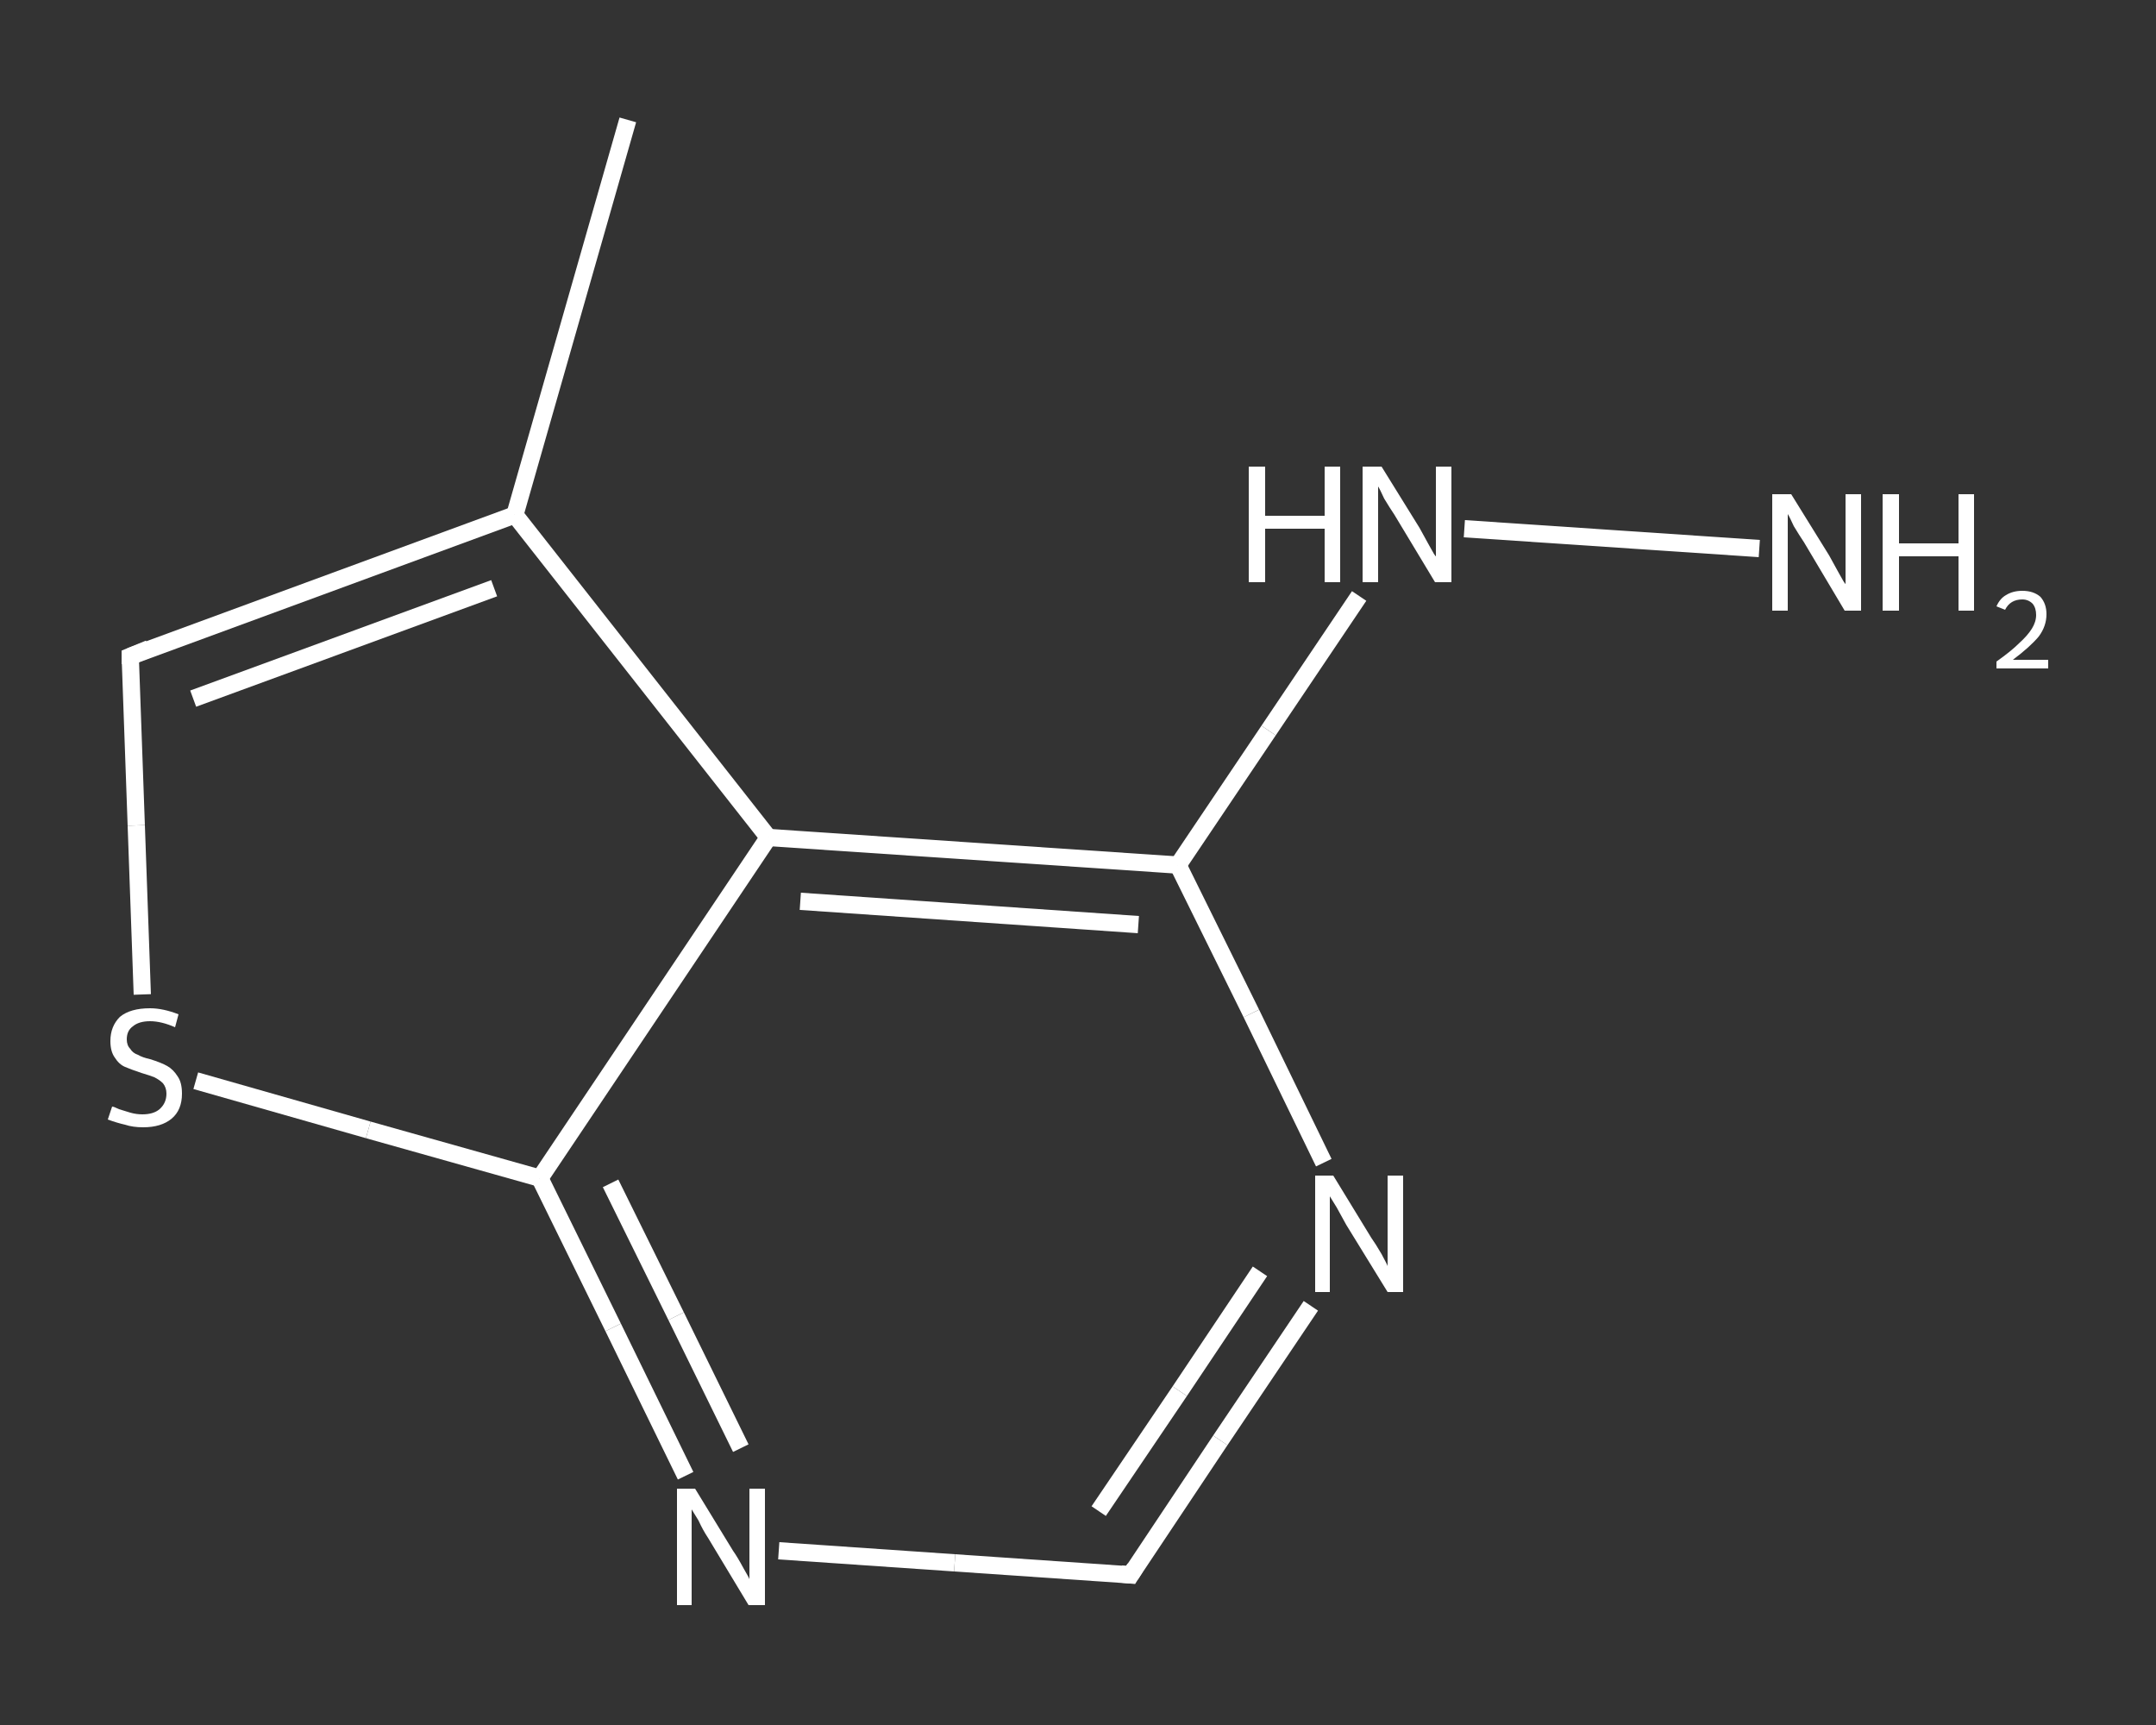 <?xml version='1.0' encoding='iso-8859-1'?>
<svg version='1.1' baseProfile='full'
              xmlns='http://www.w3.org/2000/svg'
                      xmlns:rdkit='http://www.rdkit.org/xml'
                      xmlns:xlink='http://www.w3.org/1999/xlink'
                  xml:space='preserve'
width='250px' height='200px' viewBox='0 0 250 200'>
<rect x="0" y="0" width="250" height="200" fill="#333333" stroke="none"/>
<!-- END OF HEADER -->
<rect style='opacity:1.0;fill:transparent;stroke:none' width='250.0' height='200.0' x='0.0' y='0.0'> </rect>
<path class='bond-0 atom-0 atom-1' d='M 72.8,13.9 L 59.7,59.7' style='fill:none;fill-rule:evenodd;stroke:#FFFFFF;stroke-width:2.0px;stroke-linecap:butt;stroke-linejoin:miter;stroke-opacity:1' />
<path class='bond-1 atom-1 atom-2' d='M 59.7,59.7 L 15.1,76.1' style='fill:none;fill-rule:evenodd;stroke:#FFFFFF;stroke-width:2.0px;stroke-linecap:butt;stroke-linejoin:miter;stroke-opacity:1' />
<path class='bond-1 atom-1 atom-2' d='M 57.3,68.2 L 22.4,81.0' style='fill:none;fill-rule:evenodd;stroke:#FFFFFF;stroke-width:2.0px;stroke-linecap:butt;stroke-linejoin:miter;stroke-opacity:1' />
<path class='bond-2 atom-2 atom-3' d='M 15.1,76.1 L 15.8,95.7' style='fill:none;fill-rule:evenodd;stroke:#FFFFFF;stroke-width:2.0px;stroke-linecap:butt;stroke-linejoin:miter;stroke-opacity:1' />
<path class='bond-2 atom-2 atom-3' d='M 15.8,95.7 L 16.5,115.3' style='fill:none;fill-rule:evenodd;stroke:#FFFFFF;stroke-width:2.0px;stroke-linecap:butt;stroke-linejoin:miter;stroke-opacity:1' />
<path class='bond-3 atom-3 atom-4' d='M 22.7,125.3 L 42.7,131.0' style='fill:none;fill-rule:evenodd;stroke:#FFFFFF;stroke-width:2.0px;stroke-linecap:butt;stroke-linejoin:miter;stroke-opacity:1' />
<path class='bond-3 atom-3 atom-4' d='M 42.7,131.0 L 62.6,136.6' style='fill:none;fill-rule:evenodd;stroke:#FFFFFF;stroke-width:2.0px;stroke-linecap:butt;stroke-linejoin:miter;stroke-opacity:1' />
<path class='bond-4 atom-4 atom-5' d='M 62.6,136.6 L 71.1,153.9' style='fill:none;fill-rule:evenodd;stroke:#FFFFFF;stroke-width:2.0px;stroke-linecap:butt;stroke-linejoin:miter;stroke-opacity:1' />
<path class='bond-4 atom-4 atom-5' d='M 71.1,153.9 L 79.5,171.1' style='fill:none;fill-rule:evenodd;stroke:#FFFFFF;stroke-width:2.0px;stroke-linecap:butt;stroke-linejoin:miter;stroke-opacity:1' />
<path class='bond-4 atom-4 atom-5' d='M 70.8,137.2 L 78.4,152.6' style='fill:none;fill-rule:evenodd;stroke:#FFFFFF;stroke-width:2.0px;stroke-linecap:butt;stroke-linejoin:miter;stroke-opacity:1' />
<path class='bond-4 atom-4 atom-5' d='M 78.4,152.6 L 85.9,167.9' style='fill:none;fill-rule:evenodd;stroke:#FFFFFF;stroke-width:2.0px;stroke-linecap:butt;stroke-linejoin:miter;stroke-opacity:1' />
<path class='bond-5 atom-5 atom-6' d='M 90.3,179.8 L 110.7,181.2' style='fill:none;fill-rule:evenodd;stroke:#FFFFFF;stroke-width:2.0px;stroke-linecap:butt;stroke-linejoin:miter;stroke-opacity:1' />
<path class='bond-5 atom-5 atom-6' d='M 110.7,181.2 L 131.1,182.6' style='fill:none;fill-rule:evenodd;stroke:#FFFFFF;stroke-width:2.0px;stroke-linecap:butt;stroke-linejoin:miter;stroke-opacity:1' />
<path class='bond-6 atom-6 atom-7' d='M 131.1,182.6 L 141.5,167.0' style='fill:none;fill-rule:evenodd;stroke:#FFFFFF;stroke-width:2.0px;stroke-linecap:butt;stroke-linejoin:miter;stroke-opacity:1' />
<path class='bond-6 atom-6 atom-7' d='M 141.5,167.0 L 152.0,151.4' style='fill:none;fill-rule:evenodd;stroke:#FFFFFF;stroke-width:2.0px;stroke-linecap:butt;stroke-linejoin:miter;stroke-opacity:1' />
<path class='bond-6 atom-6 atom-7' d='M 127.4,175.2 L 136.8,161.3' style='fill:none;fill-rule:evenodd;stroke:#FFFFFF;stroke-width:2.0px;stroke-linecap:butt;stroke-linejoin:miter;stroke-opacity:1' />
<path class='bond-6 atom-6 atom-7' d='M 136.8,161.3 L 146.1,147.4' style='fill:none;fill-rule:evenodd;stroke:#FFFFFF;stroke-width:2.0px;stroke-linecap:butt;stroke-linejoin:miter;stroke-opacity:1' />
<path class='bond-7 atom-7 atom-8' d='M 153.5,134.8 L 145.1,117.5' style='fill:none;fill-rule:evenodd;stroke:#FFFFFF;stroke-width:2.0px;stroke-linecap:butt;stroke-linejoin:miter;stroke-opacity:1' />
<path class='bond-7 atom-7 atom-8' d='M 145.1,117.5 L 136.6,100.3' style='fill:none;fill-rule:evenodd;stroke:#FFFFFF;stroke-width:2.0px;stroke-linecap:butt;stroke-linejoin:miter;stroke-opacity:1' />
<path class='bond-8 atom-8 atom-9' d='M 136.6,100.3 L 147.1,84.7' style='fill:none;fill-rule:evenodd;stroke:#FFFFFF;stroke-width:2.0px;stroke-linecap:butt;stroke-linejoin:miter;stroke-opacity:1' />
<path class='bond-8 atom-8 atom-9' d='M 147.1,84.7 L 157.6,69.1' style='fill:none;fill-rule:evenodd;stroke:#FFFFFF;stroke-width:2.0px;stroke-linecap:butt;stroke-linejoin:miter;stroke-opacity:1' />
<path class='bond-9 atom-9 atom-10' d='M 169.8,61.3 L 204.0,63.6' style='fill:none;fill-rule:evenodd;stroke:#FFFFFF;stroke-width:2.0px;stroke-linecap:butt;stroke-linejoin:miter;stroke-opacity:1' />
<path class='bond-10 atom-8 atom-11' d='M 136.6,100.3 L 89.1,97.1' style='fill:none;fill-rule:evenodd;stroke:#FFFFFF;stroke-width:2.0px;stroke-linecap:butt;stroke-linejoin:miter;stroke-opacity:1' />
<path class='bond-10 atom-8 atom-11' d='M 132.0,107.2 L 92.8,104.5' style='fill:none;fill-rule:evenodd;stroke:#FFFFFF;stroke-width:2.0px;stroke-linecap:butt;stroke-linejoin:miter;stroke-opacity:1' />
<path class='bond-11 atom-11 atom-1' d='M 89.1,97.1 L 59.7,59.7' style='fill:none;fill-rule:evenodd;stroke:#FFFFFF;stroke-width:2.0px;stroke-linecap:butt;stroke-linejoin:miter;stroke-opacity:1' />
<path class='bond-12 atom-11 atom-4' d='M 89.1,97.1 L 62.6,136.6' style='fill:none;fill-rule:evenodd;stroke:#FFFFFF;stroke-width:2.0px;stroke-linecap:butt;stroke-linejoin:miter;stroke-opacity:1' />
<path d='M 17.3,75.2 L 15.1,76.1 L 15.1,77.0' style='fill:none;stroke:#FFFFFF;stroke-width:2.0px;stroke-linecap:butt;stroke-linejoin:miter;stroke-opacity:1;' />
<path d='M 130.0,182.5 L 131.1,182.6 L 131.6,181.8' style='fill:none;stroke:#FFFFFF;stroke-width:2.0px;stroke-linecap:butt;stroke-linejoin:miter;stroke-opacity:1;' />
<path class='atom-3' d='M 13.0 128.3
Q 13.2 128.3, 13.8 128.6
Q 14.4 128.8, 15.1 129.0
Q 15.8 129.2, 16.5 129.2
Q 17.8 129.2, 18.5 128.6
Q 19.3 127.9, 19.3 126.8
Q 19.3 126.1, 18.9 125.6
Q 18.5 125.2, 17.9 124.9
Q 17.4 124.7, 16.4 124.4
Q 15.2 124.0, 14.5 123.7
Q 13.8 123.4, 13.3 122.6
Q 12.8 121.9, 12.8 120.7
Q 12.8 119.0, 13.9 117.9
Q 15.1 116.9, 17.4 116.9
Q 18.9 116.9, 20.7 117.6
L 20.3 119.1
Q 18.7 118.4, 17.4 118.4
Q 16.1 118.4, 15.4 119.0
Q 14.7 119.5, 14.7 120.5
Q 14.7 121.2, 15.1 121.6
Q 15.4 122.1, 16.0 122.3
Q 16.5 122.6, 17.4 122.8
Q 18.7 123.2, 19.4 123.6
Q 20.1 124.0, 20.6 124.8
Q 21.1 125.5, 21.1 126.8
Q 21.1 128.7, 19.9 129.7
Q 18.7 130.7, 16.6 130.7
Q 15.4 130.7, 14.5 130.4
Q 13.6 130.2, 12.5 129.8
L 13.0 128.3
' fill='#FFFFFF'/>
<path class='atom-5' d='M 80.6 172.6
L 85.0 179.8
Q 85.5 180.5, 86.2 181.8
Q 86.9 183.0, 86.9 183.1
L 86.9 172.6
L 88.7 172.6
L 88.7 186.1
L 86.8 186.1
L 82.1 178.3
Q 81.5 177.4, 81.0 176.3
Q 80.4 175.3, 80.2 175.0
L 80.2 186.1
L 78.5 186.1
L 78.5 172.6
L 80.6 172.6
' fill='#FFFFFF'/>
<path class='atom-7' d='M 154.6 136.3
L 159.0 143.5
Q 159.5 144.2, 160.2 145.4
Q 160.9 146.7, 160.9 146.8
L 160.9 136.3
L 162.7 136.3
L 162.7 149.8
L 160.9 149.8
L 156.1 142.0
Q 155.6 141.1, 155.0 140.0
Q 154.4 139.0, 154.2 138.7
L 154.2 149.8
L 152.5 149.8
L 152.5 136.3
L 154.6 136.3
' fill='#FFFFFF'/>
<path class='atom-9' d='M 144.8 54.1
L 146.7 54.1
L 146.7 59.8
L 153.6 59.8
L 153.6 54.1
L 155.4 54.1
L 155.4 67.5
L 153.6 67.5
L 153.6 61.3
L 146.7 61.3
L 146.7 67.5
L 144.8 67.5
L 144.8 54.1
' fill='#FFFFFF'/>
<path class='atom-9' d='M 160.2 54.1
L 164.6 61.2
Q 165.0 61.9, 165.7 63.2
Q 166.4 64.5, 166.5 64.5
L 166.5 54.1
L 168.3 54.1
L 168.3 67.5
L 166.4 67.5
L 161.7 59.7
Q 161.1 58.8, 160.5 57.8
Q 160.0 56.7, 159.8 56.4
L 159.8 67.5
L 158.0 67.5
L 158.0 54.1
L 160.2 54.1
' fill='#FFFFFF'/>
<path class='atom-10' d='M 207.7 57.3
L 212.1 64.4
Q 212.5 65.1, 213.2 66.4
Q 213.9 67.7, 214.0 67.7
L 214.0 57.3
L 215.8 57.3
L 215.8 70.8
L 213.9 70.8
L 209.2 62.9
Q 208.6 62.0, 208.0 61.0
Q 207.5 59.9, 207.3 59.6
L 207.3 70.8
L 205.5 70.8
L 205.5 57.3
L 207.7 57.3
' fill='#FFFFFF'/>
<path class='atom-10' d='M 218.3 57.3
L 220.2 57.3
L 220.2 63.0
L 227.1 63.0
L 227.1 57.3
L 228.9 57.3
L 228.9 70.8
L 227.1 70.8
L 227.1 64.5
L 220.2 64.5
L 220.2 70.8
L 218.3 70.8
L 218.3 57.3
' fill='#FFFFFF'/>
<path class='atom-10' d='M 231.5 70.3
Q 231.9 69.4, 232.6 69.0
Q 233.4 68.5, 234.5 68.5
Q 235.8 68.5, 236.6 69.2
Q 237.3 70.0, 237.3 71.2
Q 237.3 72.6, 236.4 73.8
Q 235.4 75.0, 233.4 76.5
L 237.5 76.5
L 237.5 77.5
L 231.5 77.5
L 231.5 76.7
Q 233.2 75.5, 234.1 74.6
Q 235.1 73.7, 235.6 72.9
Q 236.1 72.1, 236.1 71.3
Q 236.1 70.5, 235.7 70.0
Q 235.2 69.5, 234.5 69.5
Q 233.8 69.5, 233.3 69.8
Q 232.8 70.1, 232.5 70.7
L 231.5 70.3
' fill='#FFFFFF'/>
</svg>
